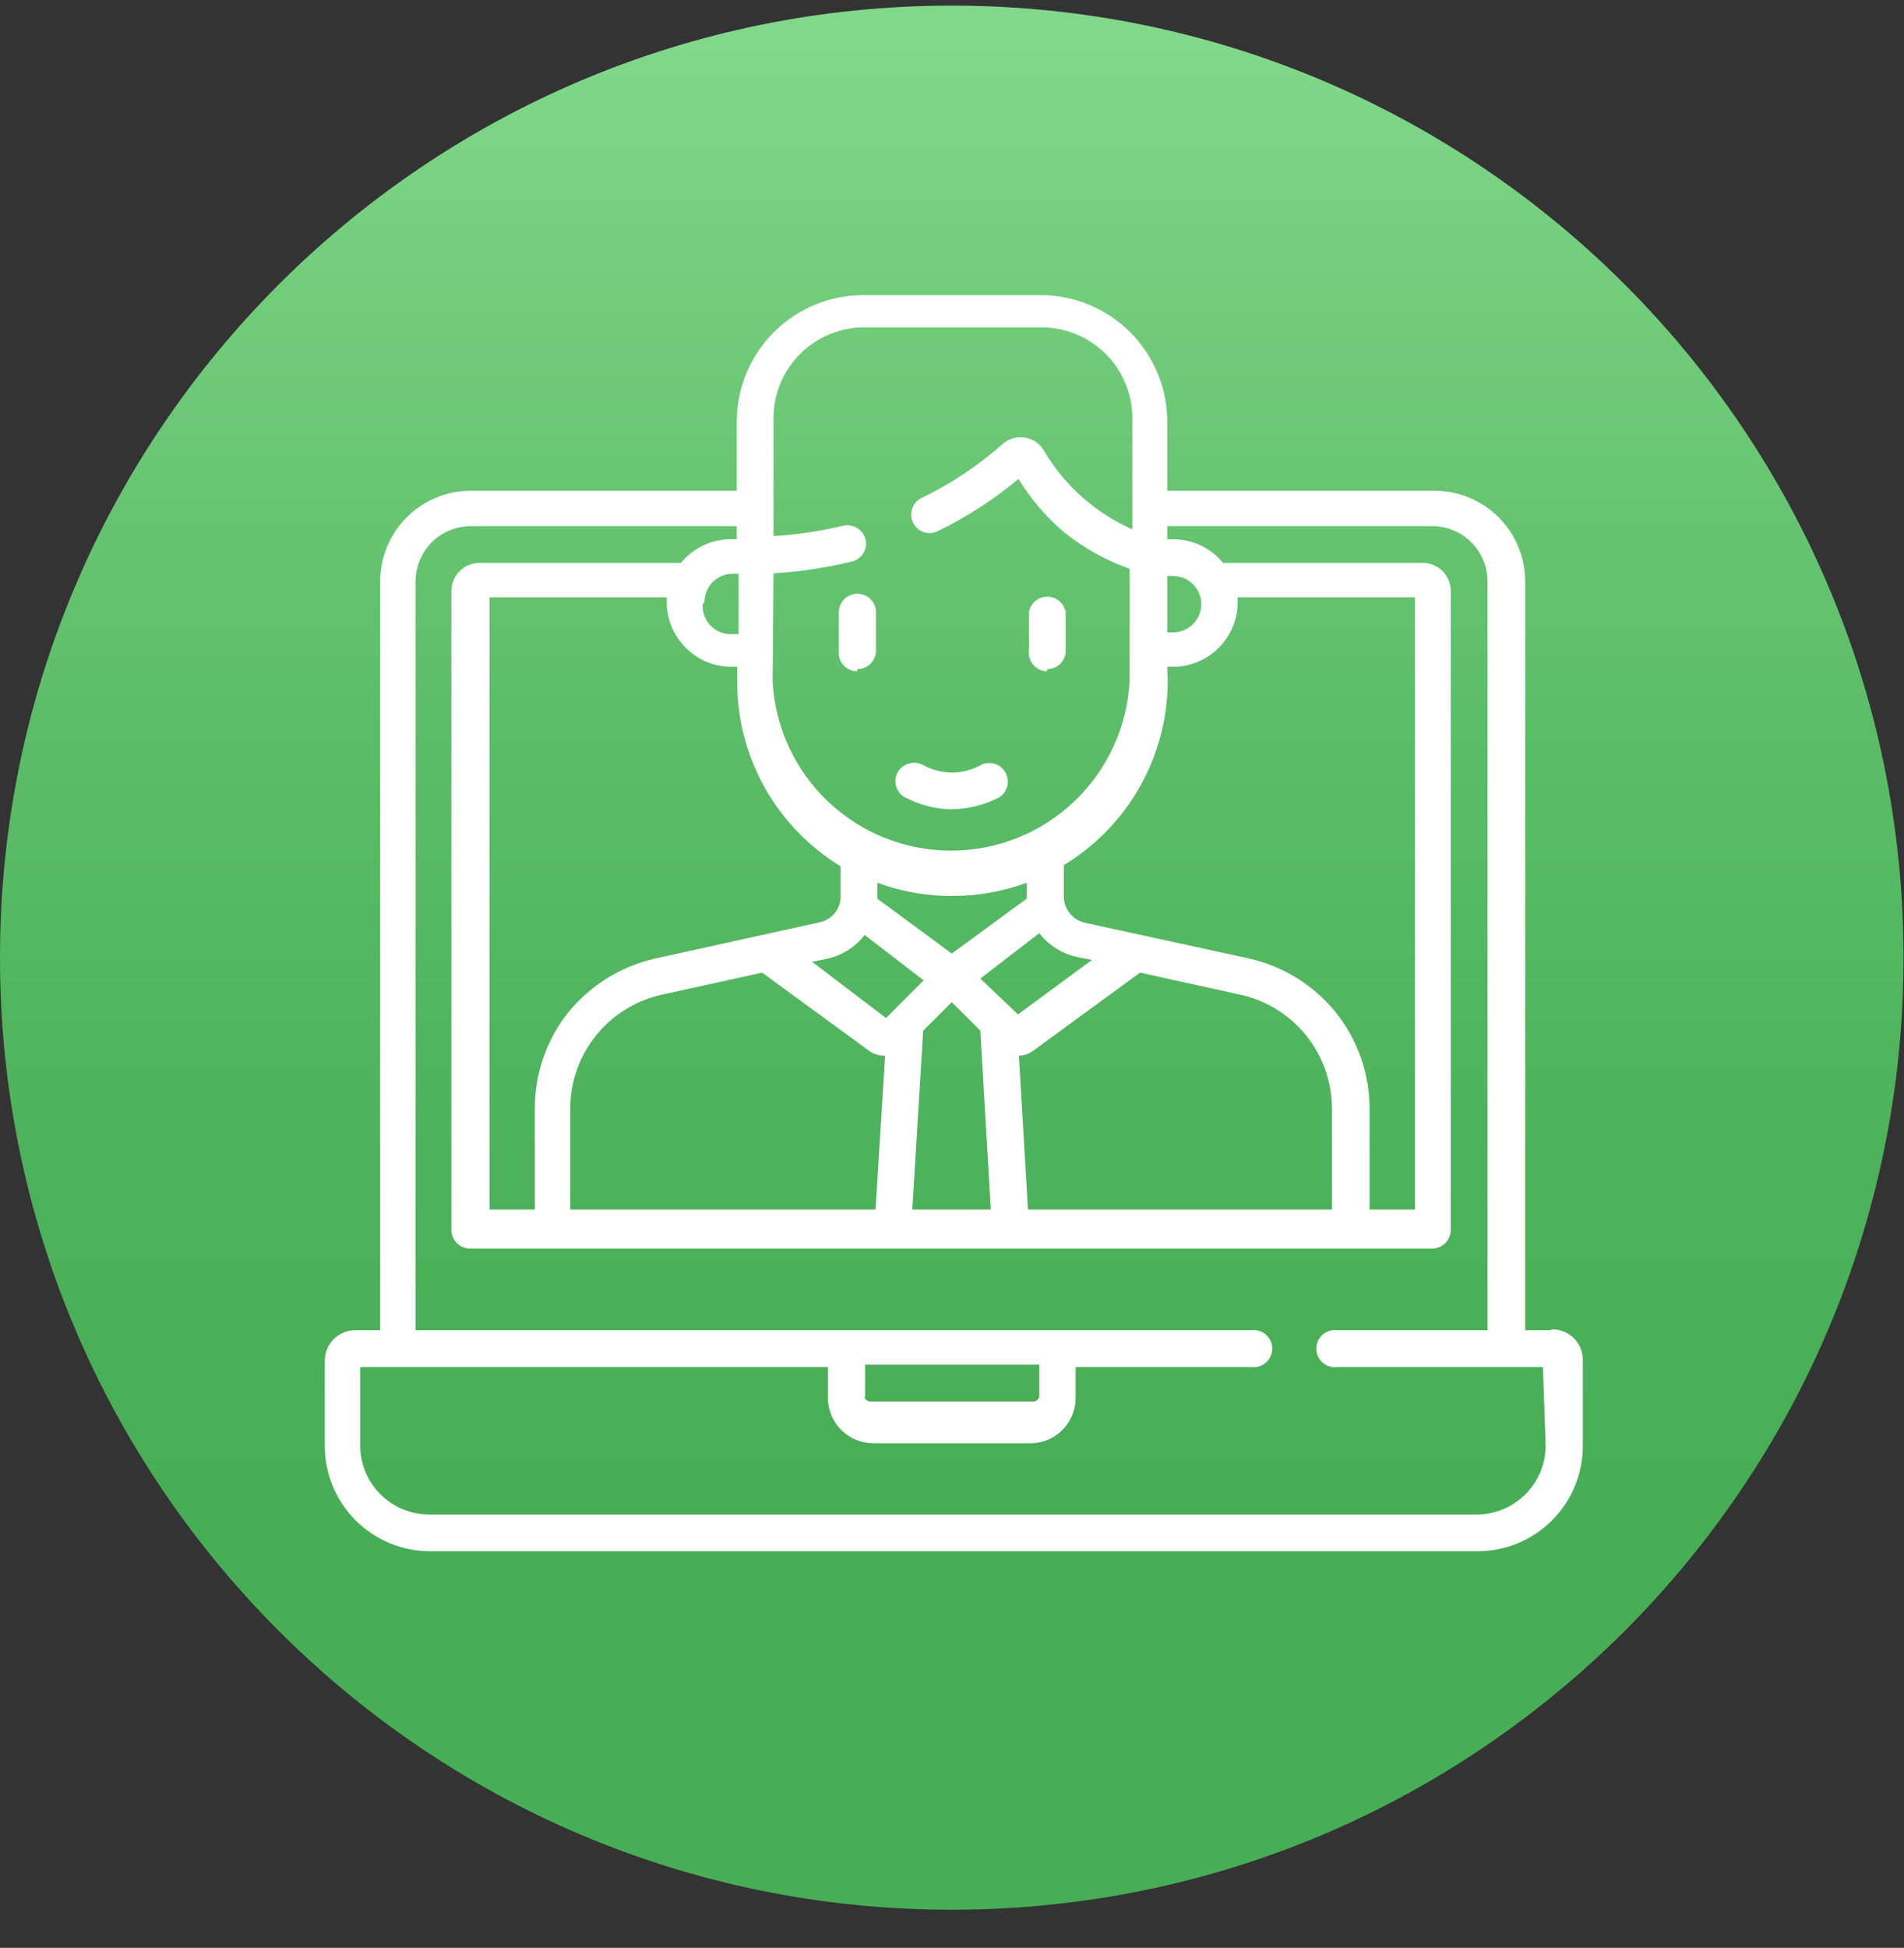<svg width="44" height="45" viewBox="0 0 44 45" fill="none" xmlns="http://www.w3.org/2000/svg">
<rect x="0" y="0" width="44" height="45" fill="#333333" stroke="none"/>
<g clip-path="url(#clip0_2350_25411)">
<path d="M21.995 44.119C34.142 44.119 43.989 34.272 43.989 22.124C43.989 9.977 34.142 0.13 21.995 0.13C9.847 0.13 0 9.977 0 22.124C0 34.272 9.847 44.119 21.995 44.119Z" fill="url(#paint0_linear_2350_25411)"/>
<path d="M35.812 30.732H35.246V13.434C35.246 12.877 35.025 12.344 34.632 11.951C34.239 11.558 33.706 11.337 33.149 11.337H26.974V9.743C26.974 8.967 26.666 8.224 26.118 7.675C25.569 7.126 24.825 6.818 24.049 6.818H19.95C19.175 6.818 18.431 7.126 17.882 7.675C17.334 8.224 17.026 8.967 17.026 9.743V11.337H10.882C10.326 11.337 9.793 11.558 9.399 11.951C9.006 12.344 8.785 12.877 8.785 13.434V30.732H8.209C8.116 30.732 8.023 30.75 7.937 30.786C7.852 30.822 7.774 30.875 7.708 30.941C7.643 31.007 7.591 31.086 7.557 31.172C7.522 31.259 7.505 31.351 7.506 31.445V33.405C7.506 34.05 7.763 34.669 8.219 35.125C8.675 35.581 9.293 35.837 9.939 35.837H34.145C34.79 35.837 35.409 35.581 35.865 35.125C36.321 34.669 36.578 34.05 36.578 33.405V31.424C36.579 31.329 36.562 31.236 36.526 31.149C36.491 31.062 36.438 30.983 36.372 30.916C36.305 30.85 36.226 30.797 36.139 30.762C36.052 30.727 35.959 30.709 35.865 30.711L35.812 30.732ZM26.974 13.308H27.111C27.283 13.308 27.448 13.376 27.57 13.498C27.692 13.62 27.761 13.785 27.761 13.958C27.761 14.13 27.692 14.296 27.57 14.417C27.448 14.539 27.283 14.608 27.111 14.608H26.974V13.308ZM26.974 15.404H27.111C27.316 15.403 27.519 15.361 27.706 15.278C27.894 15.196 28.063 15.075 28.203 14.925C28.342 14.775 28.45 14.597 28.518 14.404C28.586 14.21 28.614 14.005 28.599 13.8H32.699V27.943H31.65V25.595C31.645 24.79 31.368 24.01 30.864 23.383C30.357 22.759 29.656 22.324 28.872 22.145L25.067 21.317C24.931 21.285 24.811 21.209 24.724 21.101C24.636 20.992 24.587 20.859 24.584 20.72V19.986C25.317 19.543 25.922 18.918 26.343 18.172C26.763 17.427 26.984 16.585 26.985 15.729L26.974 15.404ZM18.766 22.219L19.133 22.145C19.47 22.067 19.77 21.875 19.982 21.6L21.345 22.649L20.475 23.519L18.766 22.219ZM20.454 24.389L20.233 27.943H13.178V25.595C13.182 24.987 13.391 24.398 13.772 23.924C14.152 23.45 14.682 23.119 15.275 22.984L17.613 22.47L20.066 24.263C20.165 24.34 20.286 24.384 20.412 24.389H20.454ZM23.725 20.762L21.995 22.03L20.275 20.762V20.395C20.826 20.597 21.408 20.7 21.995 20.699C22.585 20.7 23.17 20.597 23.725 20.395V20.762ZM21.334 23.812L21.995 23.152L22.655 23.812L22.896 27.943H21.083L21.334 23.812ZM22.655 22.607L24.018 21.558C24.23 21.833 24.53 22.025 24.867 22.104L25.234 22.177L23.525 23.435L22.655 22.607ZM23.892 24.263L26.346 22.47L28.683 22.984C29.276 23.119 29.806 23.45 30.186 23.924C30.567 24.398 30.776 24.987 30.78 25.595V27.943H23.756L23.546 24.389C23.672 24.387 23.794 24.343 23.892 24.263ZM17.875 13.245C18.486 13.208 19.093 13.117 19.688 12.972C19.798 12.945 19.892 12.876 19.951 12.78C20.009 12.684 20.028 12.568 20.003 12.459C19.973 12.351 19.904 12.258 19.808 12.2C19.713 12.141 19.599 12.121 19.489 12.144C18.959 12.272 18.419 12.353 17.875 12.385V9.659C17.875 9.103 18.096 8.57 18.489 8.177C18.882 7.784 19.415 7.563 19.971 7.563H24.07C24.627 7.563 25.16 7.784 25.553 8.177C25.946 8.57 26.167 9.103 26.167 9.659V12.228C25.814 12.072 25.483 11.871 25.182 11.63C24.762 11.296 24.406 10.887 24.133 10.425C24.089 10.342 24.026 10.271 23.95 10.217C23.873 10.162 23.785 10.126 23.693 10.11C23.6 10.095 23.505 10.1 23.415 10.125C23.324 10.15 23.24 10.195 23.169 10.257C22.605 10.759 21.974 11.179 21.292 11.505C21.191 11.556 21.114 11.646 21.079 11.754C21.044 11.862 21.052 11.98 21.104 12.081C21.128 12.131 21.162 12.175 21.204 12.212C21.246 12.248 21.295 12.276 21.347 12.294C21.4 12.311 21.456 12.318 21.511 12.314C21.566 12.31 21.62 12.295 21.67 12.27C22.339 11.946 22.966 11.541 23.536 11.064C23.818 11.526 24.172 11.94 24.584 12.291C25.04 12.657 25.554 12.944 26.104 13.14V15.729C26.051 16.788 25.593 17.785 24.825 18.515C24.058 19.245 23.038 19.652 21.979 19.652C20.919 19.652 19.901 19.245 19.133 18.515C18.365 17.785 17.907 16.788 17.854 15.729L17.875 13.245ZM19.426 19.986V20.72C19.424 20.858 19.376 20.991 19.288 21.098C19.201 21.204 19.079 21.278 18.944 21.307L15.138 22.145C14.352 22.324 13.647 22.759 13.136 23.383C12.635 24.011 12.361 24.791 12.36 25.595V27.943H11.312V13.8H15.411C15.397 14.005 15.425 14.21 15.493 14.404C15.561 14.597 15.668 14.775 15.808 14.925C15.947 15.075 16.116 15.196 16.304 15.278C16.492 15.361 16.695 15.403 16.9 15.404H17.036V15.729C17.031 16.597 17.252 17.451 17.679 18.207C18.106 18.963 18.722 19.594 19.468 20.038L19.426 19.986ZM16.281 13.905C16.281 13.733 16.35 13.568 16.471 13.446C16.593 13.324 16.759 13.255 16.931 13.255H17.067V14.65H16.931C16.839 14.656 16.746 14.642 16.659 14.61C16.572 14.577 16.494 14.526 16.428 14.461C16.363 14.395 16.312 14.316 16.279 14.23C16.247 14.143 16.233 14.05 16.239 13.958L16.281 13.905ZM35.718 33.352C35.724 33.563 35.687 33.773 35.611 33.97C35.535 34.167 35.42 34.347 35.274 34.499C35.127 34.651 34.952 34.773 34.758 34.857C34.565 34.941 34.356 34.985 34.145 34.988H9.907C9.488 34.985 9.087 34.818 8.791 34.521C8.494 34.225 8.327 33.824 8.324 33.405V31.581H19.133V32.294C19.133 32.572 19.243 32.838 19.44 33.035C19.636 33.232 19.903 33.342 20.181 33.342H23.871C24.138 33.326 24.389 33.209 24.572 33.014C24.756 32.819 24.857 32.561 24.857 32.294V31.581H28.904C28.965 31.59 29.028 31.587 29.087 31.57C29.147 31.553 29.203 31.523 29.25 31.483C29.297 31.443 29.335 31.392 29.361 31.336C29.387 31.28 29.4 31.218 29.4 31.156C29.4 31.094 29.387 31.033 29.361 30.976C29.335 30.92 29.297 30.87 29.25 30.829C29.203 30.789 29.147 30.759 29.087 30.743C29.028 30.726 28.965 30.722 28.904 30.732H9.603V13.434C9.603 13.094 9.738 12.769 9.978 12.529C10.217 12.289 10.543 12.155 10.882 12.155H17.026V12.459H16.889C16.669 12.458 16.451 12.507 16.251 12.601C16.052 12.696 15.876 12.833 15.736 13.004H11.081C10.909 13.004 10.743 13.072 10.622 13.194C10.5 13.316 10.431 13.481 10.431 13.654V28.415C10.431 28.471 10.442 28.527 10.464 28.579C10.486 28.631 10.517 28.679 10.557 28.719C10.597 28.759 10.644 28.79 10.697 28.812C10.749 28.833 10.805 28.845 10.861 28.845H33.097C33.153 28.845 33.209 28.833 33.261 28.812C33.314 28.79 33.361 28.759 33.401 28.719C33.441 28.679 33.472 28.631 33.494 28.579C33.516 28.527 33.527 28.471 33.527 28.415V13.654C33.527 13.481 33.458 13.316 33.336 13.194C33.215 13.072 33.049 13.004 32.877 13.004H28.264C28.124 12.833 27.948 12.696 27.749 12.601C27.549 12.507 27.331 12.458 27.111 12.459H26.974V12.155H33.097C33.436 12.155 33.761 12.289 34.001 12.529C34.241 12.769 34.376 13.094 34.376 13.434V30.732H30.916C30.855 30.722 30.792 30.726 30.733 30.743C30.673 30.759 30.617 30.789 30.57 30.829C30.523 30.87 30.485 30.92 30.459 30.976C30.433 31.033 30.42 31.094 30.42 31.156C30.42 31.218 30.433 31.28 30.459 31.336C30.485 31.392 30.523 31.443 30.57 31.483C30.617 31.523 30.673 31.553 30.733 31.57C30.792 31.587 30.855 31.59 30.916 31.581H35.655L35.718 33.352ZM19.992 32.241V31.528H24.018V32.241C24.018 32.277 24.004 32.312 23.978 32.338C23.953 32.363 23.918 32.378 23.882 32.378H20.129C20.099 32.38 20.068 32.374 20.042 32.359C20.016 32.344 19.995 32.321 19.982 32.294L19.992 32.241ZM20.925 18.424C21.249 18.595 21.608 18.689 21.974 18.696C22.36 18.694 22.741 18.601 23.085 18.424C23.179 18.366 23.247 18.275 23.276 18.169C23.304 18.062 23.291 17.949 23.238 17.852C23.186 17.756 23.099 17.683 22.994 17.649C22.889 17.614 22.776 17.622 22.676 17.669C22.469 17.787 22.234 17.849 21.995 17.847C21.76 17.846 21.529 17.784 21.324 17.669C21.224 17.619 21.11 17.608 21.003 17.639C20.895 17.67 20.804 17.741 20.747 17.837C20.719 17.886 20.702 17.941 20.695 17.997C20.689 18.053 20.693 18.111 20.709 18.165C20.724 18.22 20.751 18.271 20.786 18.315C20.821 18.36 20.865 18.396 20.915 18.424H20.925ZM19.814 15.457C19.871 15.457 19.927 15.446 19.979 15.424C20.031 15.402 20.078 15.371 20.118 15.331C20.158 15.291 20.19 15.244 20.211 15.191C20.233 15.139 20.244 15.084 20.244 15.027V14.146C20.244 14.032 20.199 13.923 20.118 13.842C20.038 13.762 19.928 13.717 19.814 13.717C19.7 13.717 19.591 13.762 19.51 13.842C19.43 13.923 19.384 14.032 19.384 14.146V15.027C19.377 15.087 19.382 15.148 19.4 15.205C19.418 15.263 19.447 15.316 19.487 15.362C19.526 15.407 19.575 15.444 19.629 15.469C19.684 15.495 19.743 15.508 19.804 15.509L19.814 15.457ZM24.207 15.457C24.263 15.457 24.318 15.446 24.37 15.424C24.421 15.402 24.468 15.37 24.507 15.33C24.546 15.29 24.577 15.243 24.597 15.191C24.618 15.139 24.628 15.083 24.626 15.027V14.146C24.61 14.045 24.559 13.953 24.481 13.887C24.403 13.82 24.304 13.784 24.202 13.784C24.099 13.784 24 13.82 23.922 13.887C23.844 13.953 23.793 14.045 23.777 14.146V15.027C23.77 15.087 23.775 15.148 23.793 15.205C23.81 15.263 23.84 15.316 23.879 15.362C23.919 15.407 23.967 15.444 24.022 15.469C24.077 15.495 24.136 15.508 24.196 15.509L24.207 15.457Z" fill="white"/>
</g>
<defs>
<linearGradient id="paint0_linear_2350_25411" x1="21.995" y1="-0.667" x2="21.995" y2="39.758" gradientUnits="userSpaceOnUse">
<stop offset="0.04" stop-color="#82D88A"/>
<stop offset="0.15" stop-color="#75CF7E"/>
<stop offset="0.43" stop-color="#5CBD68"/>
<stop offset="0.68" stop-color="#4CB25B"/>
<stop offset="0.87" stop-color="#47AE56"/>
</linearGradient>
<clipPath id="clip0_2350_25411">
<rect width="44" height="44" fill="white" transform="translate(0 0.13)"/>
</clipPath>
</defs>
</svg>
